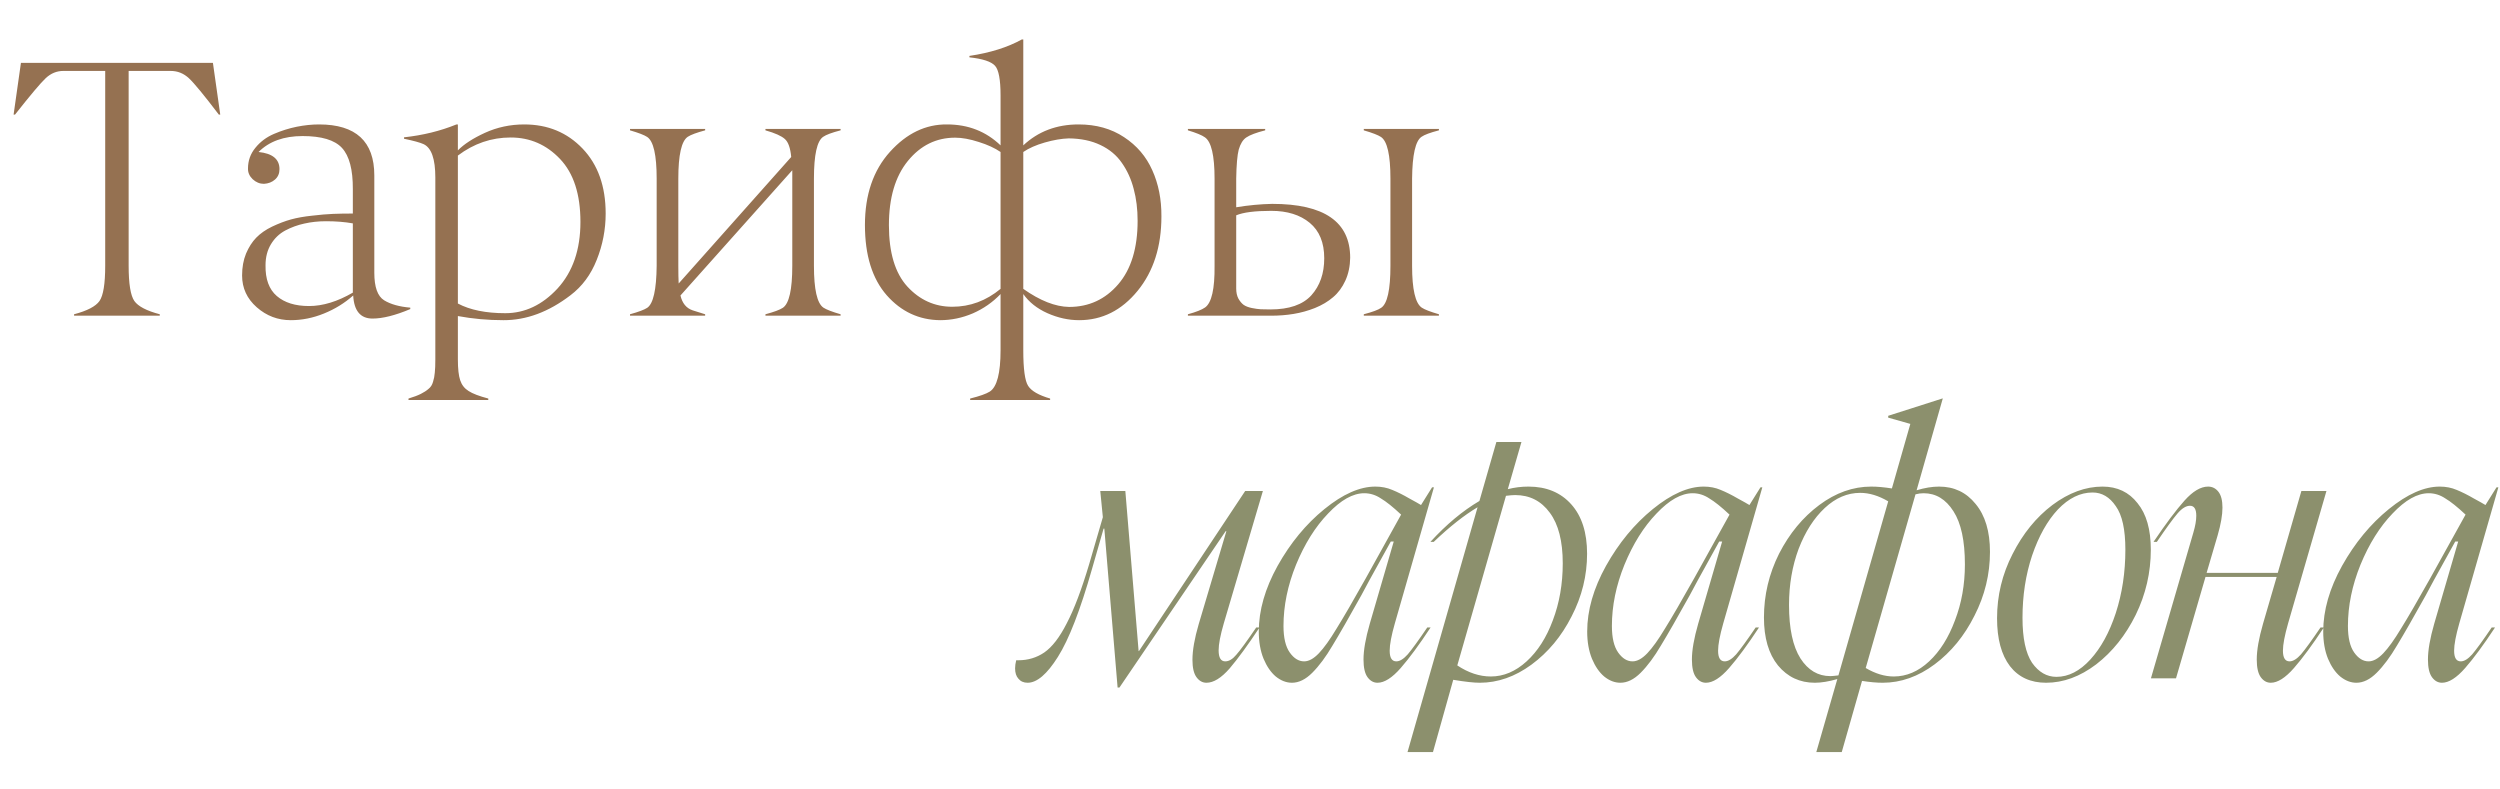 <?xml version="1.0" encoding="UTF-8"?> <svg xmlns="http://www.w3.org/2000/svg" width="586" height="185" viewBox="0 0 586 185" fill="none"><path d="M37.452 73.665V74H17.363V73.665C20.438 72.854 22.424 71.819 23.318 70.561C24.213 69.275 24.66 66.521 24.66 62.299V16.627H14.847C13.309 16.627 11.939 17.186 10.736 18.305C9.562 19.395 7.158 22.247 3.523 26.86H3.187L4.907 14.74H49.908L51.627 26.86H51.292C47.853 22.331 45.518 19.493 44.288 18.346C43.058 17.2 41.632 16.627 40.01 16.627H30.154V62.299C30.154 66.521 30.602 69.275 31.496 70.561C32.391 71.819 34.376 72.854 37.452 73.665ZM76.415 51.856C74.626 51.856 72.934 52.038 71.341 52.401C69.775 52.737 68.279 53.282 66.853 54.037C65.455 54.792 64.337 55.868 63.498 57.266C62.659 58.664 62.24 60.3 62.24 62.173C62.184 65.416 63.064 67.821 64.882 69.387C66.699 70.952 69.216 71.735 72.431 71.735C75.674 71.735 79.099 70.687 82.706 68.59V52.359C80.833 52.024 78.736 51.856 76.415 51.856ZM87.319 74.671C84.495 74.671 82.986 72.868 82.79 69.261C80.777 71.05 78.484 72.462 75.912 73.497C73.368 74.531 70.781 75.049 68.153 75.049C65.133 75.049 62.477 74.042 60.185 72.029C57.892 70.016 56.746 67.527 56.746 64.564C56.746 62.662 57.053 60.957 57.668 59.447C58.311 57.937 59.108 56.693 60.059 55.715C61.037 54.708 62.282 53.841 63.791 53.114C65.329 52.387 66.797 51.828 68.195 51.437C69.621 51.045 71.271 50.752 73.144 50.556C75.045 50.332 76.681 50.192 78.051 50.136C79.421 50.081 80.972 50.053 82.706 50.053V44.349C82.734 39.764 81.881 36.534 80.148 34.661C78.442 32.816 75.367 31.893 70.921 31.893C66.531 31.893 63.092 33.137 60.604 35.626C63.875 35.961 65.511 37.303 65.511 39.652C65.511 40.658 65.161 41.469 64.462 42.084C63.763 42.699 62.897 43.035 61.862 43.091C60.884 43.091 60.003 42.727 59.22 42C58.465 41.273 58.102 40.435 58.13 39.484C58.13 37.667 58.703 36.059 59.849 34.661C60.995 33.235 62.449 32.145 64.211 31.39C65.972 30.635 67.748 30.076 69.537 29.712C71.355 29.349 73.102 29.167 74.779 29.167C83.419 29.167 87.739 33.151 87.739 41.12V63.935C87.739 67.29 88.508 69.443 90.045 70.393C91.555 71.316 93.596 71.889 96.169 72.113V72.448C92.646 73.93 89.696 74.671 87.319 74.671ZM114.456 93.418V93.753H95.751V93.418C96.953 93.054 97.918 92.691 98.645 92.328C99.372 91.964 99.973 91.573 100.448 91.153C100.951 90.762 101.301 90.216 101.497 89.518C101.72 88.819 101.86 88.092 101.916 87.337C102 86.61 102.042 85.575 102.042 84.233V41.623C102.042 37.233 101.119 34.619 99.274 33.78C98.491 33.417 96.967 32.997 94.702 32.522V32.187C99.12 31.711 103.216 30.705 106.991 29.167H107.326V35.248C108.752 33.794 110.863 32.424 113.659 31.138C116.539 29.824 119.614 29.167 122.886 29.167C128.394 29.167 132.951 31.054 136.558 34.829C140.165 38.603 141.968 43.678 141.968 50.053C141.968 53.799 141.269 57.42 139.871 60.915C138.501 64.382 136.446 67.15 133.706 69.219C128.589 73.133 123.347 75.076 117.979 75.049C114.344 75.049 110.793 74.727 107.326 74.084V84.233C107.326 86.442 107.508 88.078 107.871 89.14C108.235 90.231 108.892 91.069 109.842 91.656C110.793 92.272 112.331 92.859 114.456 93.418ZM130.686 67.625C134.265 63.711 136.055 58.51 136.055 52.024C136.055 45.537 134.461 40.616 131.273 37.261C128.086 33.906 124.228 32.228 119.698 32.228C115.197 32.228 111.073 33.64 107.326 36.464V71.148C110.178 72.658 113.883 73.413 118.44 73.413C123.025 73.413 127.107 71.484 130.686 67.625ZM197.036 73.665V74H179.421V73.665C181.407 73.133 182.763 72.63 183.49 72.155C184.971 71.176 185.712 67.891 185.712 62.299V39.903L159.5 69.261C159.92 71.078 160.87 72.239 162.352 72.742C162.632 72.854 163.61 73.161 165.288 73.665V74H147.673V73.665C149.686 73.105 151.029 72.602 151.7 72.155C153.126 71.204 153.866 67.919 153.922 62.299V41.874C153.922 36.339 153.181 33.081 151.7 32.103C151.029 31.655 149.686 31.138 147.673 30.551V30.215H165.288V30.551C163.303 31.082 161.947 31.585 161.22 32.061C159.738 33.039 158.997 36.31 158.997 41.874V62.299C158.997 64.06 159.025 65.444 159.081 66.451L185.461 36.8C185.265 34.703 184.776 33.305 183.993 32.606C183.21 31.879 181.686 31.194 179.421 30.551V30.215H197.036V30.551C194.995 31.082 193.639 31.585 192.968 32.061C191.514 33.011 190.787 36.283 190.787 41.874V62.299C190.787 67.835 191.528 71.106 193.01 72.113C193.681 72.56 195.023 73.077 197.036 73.665ZM246.149 93.418V93.753H227.402V93.418C229.639 92.859 231.176 92.314 232.015 91.782C233.693 90.692 234.531 87.463 234.531 82.094V68.925C232.686 70.855 230.519 72.364 228.031 73.455C225.542 74.517 222.984 75.049 220.356 75.049C215.407 74.993 211.241 73.049 207.858 69.219C204.447 65.332 202.741 59.839 202.741 52.737C202.741 45.635 204.699 39.917 208.613 35.584C212.527 31.25 216.987 29.111 221.992 29.167C226.94 29.167 231.12 30.802 234.531 34.074V22.373C234.531 18.682 234.098 16.361 233.231 15.411C232.337 14.432 230.338 13.775 227.234 13.44V13.104C232.099 12.377 236.195 11.091 239.522 9.246H239.858V34.074C243.353 30.802 247.672 29.167 252.817 29.167C256.927 29.167 260.478 30.159 263.47 32.145C266.461 34.102 268.67 36.688 270.096 39.903C271.55 43.119 272.263 46.725 272.235 50.724C272.235 57.797 270.376 63.613 266.657 68.17C262.91 72.756 258.339 75.049 252.943 75.049C250.454 75.049 247.98 74.503 245.52 73.413C243.087 72.322 241.2 70.827 239.858 68.925V82.094C239.858 86.484 240.235 89.266 240.99 90.44C241.745 91.642 243.465 92.635 246.149 93.418ZM250.51 32.438C248.805 32.494 246.931 32.816 244.89 33.403C242.849 33.99 241.172 34.731 239.858 35.626V67.709C243.772 70.477 247.351 71.889 250.594 71.945C255.235 71.945 259.08 70.169 262.128 66.619C265.147 63.096 266.657 58.147 266.657 51.772C266.657 49.032 266.349 46.53 265.734 44.265C265.147 42 264.224 39.973 262.966 38.184C261.736 36.394 260.059 34.996 257.934 33.99C255.837 32.983 253.362 32.466 250.51 32.438ZM223.879 32.27C219.461 32.27 215.771 34.088 212.807 37.722C209.843 41.357 208.361 46.376 208.361 52.779C208.361 59.209 209.801 64.004 212.681 67.164C215.589 70.323 219.098 71.903 223.208 71.903C227.374 71.903 231.148 70.505 234.531 67.709V35.626C233.189 34.703 231.484 33.92 229.415 33.277C227.346 32.606 225.5 32.27 223.879 32.27ZM337.284 73.665V74H319.67V73.665C321.711 73.133 323.067 72.63 323.738 72.155C325.192 71.204 325.919 67.919 325.919 62.299V41.874C325.919 36.339 325.178 33.081 323.696 32.103C323.025 31.655 321.683 31.138 319.67 30.551V30.215H337.284V30.551C335.243 31.082 333.887 31.585 333.216 32.061C331.79 33.011 331.05 36.283 330.994 41.874V62.299C330.994 67.807 331.748 71.078 333.258 72.113C333.929 72.56 335.271 73.077 337.284 73.665ZM297.945 74H278.444V73.665C280.373 73.133 281.715 72.602 282.47 72.071C284.008 70.98 284.748 67.723 284.693 62.299V41.874C284.693 36.45 283.938 33.221 282.428 32.187C281.729 31.683 280.401 31.138 278.444 30.551V30.215H296.561V30.551C294.464 31.082 292.983 31.641 292.116 32.228C291.333 32.76 290.746 33.71 290.354 35.08C290.019 36.366 289.823 38.631 289.767 41.874V48.585C292.647 48.109 295.457 47.844 298.197 47.788C310.387 47.788 316.483 51.996 316.483 60.412C316.455 62.397 316.077 64.186 315.35 65.78C314.623 67.374 313.659 68.674 312.456 69.68C311.282 70.687 309.87 71.526 308.221 72.197C306.599 72.84 304.935 73.301 303.23 73.581C301.552 73.86 299.791 74 297.945 74ZM289.767 50.472V67.625C289.767 68.548 289.935 69.331 290.27 69.974C290.634 70.617 291.039 71.106 291.487 71.442C291.962 71.777 292.605 72.029 293.416 72.197C294.255 72.364 294.954 72.462 295.513 72.49C296.072 72.518 296.827 72.532 297.778 72.532C302.167 72.532 305.369 71.428 307.382 69.219C309.395 66.982 310.401 64.088 310.401 60.538C310.401 56.875 309.269 54.107 307.004 52.233C304.74 50.36 301.734 49.424 297.987 49.424C294.157 49.424 291.417 49.773 289.767 50.472Z" fill="#957151"></path><path d="M240.876 160.037C239.955 160.037 239.234 159.72 238.716 159.086C238.197 158.51 237.938 157.704 237.938 156.666C237.938 156.09 238.024 155.456 238.197 154.765H238.716C240.963 154.765 242.98 154.16 244.766 152.95C246.61 151.682 248.367 149.406 250.038 146.122C251.766 142.838 253.524 138.2 255.31 132.207L258.508 121.231L257.903 115.094H263.78L266.891 152.604H266.978L291.869 115.094H296.018L286.856 146.122C286.05 148.888 285.646 150.991 285.646 152.431C285.646 154.16 286.165 155.024 287.202 155.024C288.066 155.024 288.931 154.506 289.795 153.469C290.717 152.431 292.273 150.3 294.462 147.073H295.24C292.532 151.164 290.198 154.362 288.239 156.666C286.28 158.914 284.465 160.037 282.794 160.037C281.872 160.037 281.095 159.605 280.461 158.741C279.827 157.876 279.51 156.522 279.51 154.679C279.51 152.431 280 149.637 280.979 146.295L287.461 124.515H287.289L262.397 161.161H261.965L258.854 123.91H258.681L256.001 133.244C253.236 142.982 250.556 149.896 247.964 153.987C245.428 158.02 243.066 160.037 240.876 160.037ZM305.69 155.024C306.785 155.024 307.937 154.39 309.147 153.123C310.357 151.855 311.74 149.925 313.295 147.332C314.909 144.739 317.185 140.821 320.123 135.578L328.42 120.626C326.519 118.84 324.935 117.572 323.667 116.823C322.457 116.016 321.16 115.613 319.778 115.613C317.127 115.613 314.304 117.197 311.308 120.366C308.311 123.478 305.805 127.482 303.788 132.38C301.829 137.22 300.85 142.002 300.85 146.727C300.85 149.493 301.34 151.567 302.319 152.95C303.299 154.333 304.422 155.024 305.69 155.024ZM295.059 148.024C295.059 143.068 296.528 137.94 299.467 132.639C302.463 127.281 306.122 122.844 310.443 119.329C314.765 115.815 318.74 114.057 322.37 114.057C323.811 114.057 325.136 114.316 326.346 114.835C327.614 115.354 328.939 116.016 330.322 116.823C331.705 117.572 332.627 118.09 333.088 118.379L335.68 114.23H336.113L326.951 146.122C326.145 148.945 325.741 151.077 325.741 152.518C325.741 154.189 326.26 155.024 327.297 155.024C328.104 155.024 328.997 154.477 329.976 153.382C330.956 152.23 332.483 150.127 334.557 147.073H335.335C332.684 151.106 330.351 154.275 328.334 156.58C326.317 158.885 324.502 160.037 322.889 160.037C321.967 160.037 321.189 159.605 320.555 158.741C319.922 157.876 319.605 156.494 319.605 154.592C319.605 152.403 320.095 149.608 321.074 146.209L326.692 126.935H326L320.988 136.01L319.086 139.554C316.205 144.739 313.958 148.657 312.345 151.308C310.789 153.958 309.205 156.09 307.591 157.704C306.035 159.259 304.451 160.037 302.838 160.037C301.512 160.037 300.245 159.547 299.035 158.568C297.882 157.588 296.932 156.205 296.183 154.419C295.434 152.575 295.059 150.444 295.059 148.024ZM356.629 103.599L353.431 114.662C354.986 114.259 356.6 114.057 358.271 114.057C362.477 114.057 365.819 115.44 368.296 118.206C370.774 120.971 372.013 124.832 372.013 129.787C372.013 134.915 370.803 139.813 368.383 144.48C366.021 149.147 362.88 152.921 358.962 155.802C355.102 158.625 351.068 160.037 346.862 160.037C345.479 160.037 343.405 159.807 340.639 159.346L335.886 176.286H329.922L346.344 118.897C343.232 120.741 339.804 123.449 336.059 127.021H335.281C339.026 122.93 342.858 119.733 346.776 117.428L350.751 103.599H356.629ZM341.59 155.975C344.183 157.704 346.805 158.568 349.455 158.568C352.451 158.568 355.246 157.387 357.839 155.024C360.431 152.662 362.477 149.464 363.975 145.431C365.531 141.34 366.309 136.874 366.309 132.034C366.309 126.849 365.3 122.902 363.284 120.194C361.267 117.428 358.559 116.045 355.159 116.045C354.641 116.045 353.921 116.103 352.999 116.218L341.59 155.975ZM382.669 155.024C383.763 155.024 384.916 154.39 386.126 153.123C387.336 151.855 388.719 149.925 390.274 147.332C391.888 144.739 394.164 140.821 397.102 135.578L405.399 120.626C403.498 118.84 401.913 117.572 400.646 116.823C399.436 116.016 398.139 115.613 396.756 115.613C394.106 115.613 391.283 117.197 388.286 120.366C385.29 123.478 382.784 127.482 380.767 132.38C378.808 137.22 377.829 142.002 377.829 146.727C377.829 149.493 378.318 151.567 379.298 152.95C380.277 154.333 381.401 155.024 382.669 155.024ZM372.038 148.024C372.038 143.068 373.507 137.94 376.446 132.639C379.442 127.281 383.101 122.844 387.422 119.329C391.744 115.815 395.719 114.057 399.349 114.057C400.79 114.057 402.115 114.316 403.325 114.835C404.593 115.354 405.918 116.016 407.301 116.823C408.684 117.572 409.605 118.09 410.066 118.379L412.659 114.23H413.091L403.93 146.122C403.123 148.945 402.72 151.077 402.72 152.518C402.72 154.189 403.239 155.024 404.276 155.024C405.082 155.024 405.975 154.477 406.955 153.382C407.935 152.23 409.461 150.127 411.536 147.073H412.314C409.663 151.106 407.33 154.275 405.313 156.58C403.296 158.885 401.481 160.037 399.868 160.037C398.946 160.037 398.168 159.605 397.534 158.741C396.9 157.876 396.584 156.494 396.584 154.592C396.584 152.403 397.073 149.608 398.053 146.209L403.671 126.935H402.979L397.966 136.01L396.065 139.554C393.184 144.739 390.937 148.657 389.324 151.308C387.768 153.958 386.183 156.09 384.57 157.704C383.014 159.259 381.43 160.037 379.816 160.037C378.491 160.037 377.224 159.547 376.014 158.568C374.861 157.588 373.91 156.205 373.161 154.419C372.412 152.575 372.038 150.444 372.038 148.024ZM425.742 176.286L430.669 159.173C428.652 159.749 426.895 160.037 425.397 160.037C421.882 160.037 419.001 158.683 416.754 155.975C414.564 153.267 413.47 149.522 413.47 144.739C413.47 139.496 414.651 134.512 417.013 129.787C419.433 125.062 422.573 121.26 426.434 118.379C430.294 115.498 434.356 114.057 438.62 114.057C440.003 114.057 441.616 114.201 443.46 114.489L447.782 99.364L442.596 97.895V97.463L455.301 93.401H455.387L449.251 114.921C451.152 114.345 452.91 114.057 454.523 114.057C458.038 114.057 460.89 115.411 463.08 118.119C465.327 120.827 466.45 124.573 466.45 129.355C466.45 134.598 465.24 139.582 462.82 144.307C460.458 149.032 457.346 152.835 453.486 155.716C449.626 158.597 445.563 160.037 441.3 160.037C439.917 160.037 438.303 159.893 436.46 159.605L431.706 176.286H425.742ZM419.347 141.801C419.347 147.332 420.24 151.51 422.026 154.333C423.812 157.099 426.146 158.481 429.027 158.481C429.372 158.481 430.006 158.424 430.928 158.309L442.596 117.514C440.349 116.189 438.159 115.526 436.027 115.526C433.031 115.526 430.266 116.708 427.73 119.07C425.195 121.432 423.15 124.63 421.594 128.664C420.096 132.697 419.347 137.076 419.347 141.801ZM437.324 156.58C439.571 157.905 441.761 158.568 443.892 158.568C446.889 158.568 449.654 157.387 452.19 155.024C454.725 152.662 456.741 149.464 458.24 145.431C459.795 141.397 460.573 137.018 460.573 132.294C460.573 126.762 459.68 122.614 457.894 119.848C456.108 117.025 453.774 115.613 450.893 115.613C450.259 115.613 449.626 115.699 448.992 115.872L437.324 156.58ZM504.151 128.836C504.151 134.195 502.97 139.294 500.607 144.134C498.245 148.917 495.162 152.777 491.359 155.716C487.556 158.597 483.638 160.037 479.605 160.037C475.975 160.037 473.152 158.741 471.135 156.148C469.118 153.497 468.11 149.752 468.11 144.912C468.11 139.611 469.32 134.598 471.74 129.874C474.16 125.091 477.271 121.26 481.074 118.379C484.935 115.498 488.853 114.057 492.829 114.057C496.286 114.057 499.023 115.354 501.039 117.946C503.114 120.482 504.151 124.112 504.151 128.836ZM474.074 144.826C474.074 149.608 474.823 153.123 476.321 155.37C477.876 157.56 479.778 158.654 482.025 158.654C484.848 158.654 487.499 157.3 489.976 154.592C492.454 151.884 494.442 148.254 495.94 143.702C497.438 139.093 498.187 134.137 498.187 128.836C498.187 124.112 497.438 120.712 495.94 118.638C494.5 116.506 492.685 115.44 490.495 115.44C487.614 115.44 484.906 116.765 482.371 119.416C479.893 122.066 477.876 125.667 476.321 130.219C474.823 134.714 474.074 139.582 474.074 144.826ZM514.117 124.861C514.578 123.305 514.808 121.98 514.808 120.885C514.808 119.329 514.319 118.551 513.339 118.551C512.417 118.551 511.438 119.156 510.401 120.366C509.363 121.576 507.75 123.795 505.561 127.021H504.783C507.664 122.758 510.084 119.531 512.043 117.341C514.002 115.152 515.846 114.057 517.574 114.057C518.554 114.057 519.36 114.46 519.994 115.267C520.628 116.074 520.945 117.313 520.945 118.984C520.945 120.712 520.57 122.873 519.821 125.466L517.228 134.281H533.909L539.441 115.094H545.318L536.329 146.122C535.522 148.945 535.119 151.077 535.119 152.518C535.119 154.189 535.638 155.024 536.675 155.024C537.482 155.024 538.375 154.477 539.354 153.382C540.334 152.23 541.861 150.127 543.935 147.073H544.713C542.062 151.106 539.729 154.275 537.712 156.58C535.695 158.885 533.88 160.037 532.267 160.037C531.345 160.037 530.567 159.605 529.933 158.741C529.3 157.876 528.983 156.494 528.983 154.592C528.983 152.403 529.472 149.608 530.452 146.209L533.65 135.232H516.969L510.055 159H504.178L514.117 124.861ZM555.195 155.024C556.29 155.024 557.442 154.39 558.652 153.123C559.862 151.855 561.245 149.925 562.801 147.332C564.414 144.739 566.69 140.821 569.628 135.578L577.926 120.626C576.024 118.84 574.44 117.572 573.172 116.823C571.962 116.016 570.666 115.613 569.283 115.613C566.632 115.613 563.809 117.197 560.813 120.366C557.817 123.478 555.31 127.482 553.293 132.38C551.334 137.22 550.355 142.002 550.355 146.727C550.355 149.493 550.845 151.567 551.824 152.95C552.804 154.333 553.927 155.024 555.195 155.024ZM544.564 148.024C544.564 143.068 546.033 137.94 548.972 132.639C551.968 127.281 555.627 122.844 559.948 119.329C564.27 115.815 568.246 114.057 571.876 114.057C573.316 114.057 574.641 114.316 575.851 114.835C577.119 115.354 578.444 116.016 579.827 116.823C581.21 117.572 582.132 118.09 582.593 118.379L585.186 114.23H585.618L576.456 146.122C575.65 148.945 575.246 151.077 575.246 152.518C575.246 154.189 575.765 155.024 576.802 155.024C577.609 155.024 578.502 154.477 579.481 153.382C580.461 152.23 581.988 150.127 584.062 147.073H584.84C582.189 151.106 579.856 154.275 577.839 156.58C575.822 158.885 574.007 160.037 572.394 160.037C571.472 160.037 570.694 159.605 570.061 158.741C569.427 157.876 569.11 156.494 569.11 154.592C569.11 152.403 569.6 149.608 570.579 146.209L576.197 126.935H575.506L570.493 136.01L568.591 139.554C565.71 144.739 563.463 148.657 561.85 151.308C560.294 153.958 558.71 156.09 557.096 157.704C555.541 159.259 553.956 160.037 552.343 160.037C551.017 160.037 549.75 159.547 548.54 158.568C547.387 157.588 546.437 156.205 545.688 154.419C544.939 152.575 544.564 150.444 544.564 148.024Z" fill="#8C906D"></path></svg> 